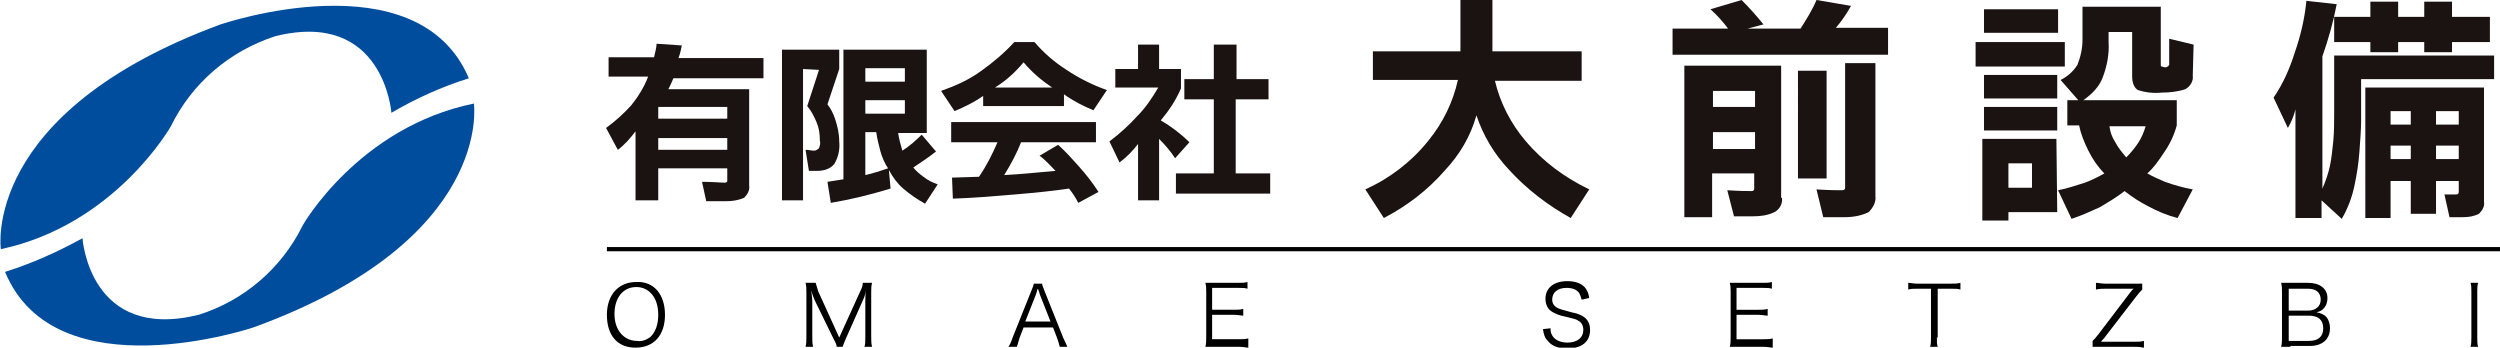 <?xml version="1.0" encoding="utf-8"?>
<!-- Generator: Adobe Illustrator 26.3.1, SVG Export Plug-In . SVG Version: 6.00 Build 0)  -->
<svg version="1.1" id="グループ_1546" xmlns="http://www.w3.org/2000/svg" xmlns:xlink="http://www.w3.org/1999/xlink" x="0px"
	 y="0px" viewBox="0 0 297 41.3" style="enable-background:new 0 0 297 41.3;" xml:space="preserve">
<style type="text/css">
	.st0{fill:#1A1311;}
	.st1{fill:#004D9E;}
	.st2{fill:none;stroke:#000000;stroke-width:0.5;stroke-miterlimit:10;}
</style>
<g>
	<g id="グループ_1546-2">
		<path id="パス_1062" class="st0" d="M86.4,20h-8.2v3.8h-2.7v-8.2c-0.6,0.8-1.3,1.6-2.1,2.2L72,15.2c1.1-0.8,2.1-1.7,3-2.7
			c0.8-1,1.5-2.1,2-3.4h-4.7V6.8h5.4c0.1-0.5,0.3-1.1,0.3-1.6l3,0.2c-0.1,0.5-0.2,1-0.4,1.5h10.1v2.4H80c-0.2,0.5-0.4,0.9-0.6,1.3
			H89v11.4c0.1,0.6-0.2,1.1-0.6,1.5c-0.7,0.3-1.4,0.4-2.1,0.4h-2.4l-0.5-2.3c1.3,0,2.2,0.1,2.7,0.1c0.2,0,0.3-0.1,0.3-0.2L86.4,20z
			 M78.2,14.1h8.2v-1.4h-8.2V14.1z M78.2,17.8h8.2v-1.4h-8.2V17.8z"/>
		<path id="パス_1063" class="st0" d="M95.4,8.2v15.6h-2.5V5.9h6.8v2.3l-1.4,4.2c0.4,0.5,0.7,1.1,0.9,1.7c0.3,0.9,0.5,1.8,0.5,2.7
			c0.1,0.9-0.1,1.9-0.6,2.7c-0.5,0.6-1.3,0.8-2,0.8h-1l-0.4-2.5c0.4,0,0.7,0.1,1,0.1c0.2,0,0.4-0.1,0.6-0.3c0.1-0.3,0.2-0.6,0.1-0.9
			c0-0.8-0.1-1.5-0.4-2.2c-0.3-0.7-0.6-1.3-1.1-1.9l1.4-4.3L95.4,8.2z M98.3,21.6c0.6-0.1,1.2-0.2,1.9-0.3V5.9h9.9v9.9h-3.4
			c0.1,0.7,0.3,1.4,0.5,2.1c0.8-0.5,1.6-1.2,2.3-1.9l1.7,2c-0.9,0.7-1.8,1.3-2.7,1.9c0.3,0.4,0.8,0.8,1.2,1.1
			c0.5,0.4,1.1,0.7,1.7,0.9l-1.5,2.3c-0.9-0.5-1.8-1.1-2.6-1.8c-0.7-0.6-1.2-1.3-1.7-2.2l0.2,2.2c-2.3,0.7-4.7,1.3-7.1,1.7
			L98.3,21.6z M107.5,8.1h-4.7v1.6h4.7V8.1z M107.5,11.9h-4.7v1.6h4.7V11.9z M105.5,20c-0.4-0.6-0.7-1.3-0.9-2
			c-0.2-0.8-0.4-1.5-0.5-2.3h-1.3v5.1C103.7,20.6,104.6,20.3,105.5,20"/>
		<path id="パス_1064" class="st0" d="M116.8,11.4c-1,0.7-2.2,1.3-3.4,1.8l-1.6-2.4c1.7-0.6,3.3-1.3,4.8-2.4
			c1.4-1,2.7-2.1,3.9-3.4h2.4c1.1,1.3,2.4,2.4,3.8,3.3c1.5,1,3.1,1.8,4.8,2.4l-1.6,2.4c-1.2-0.5-2.4-1.1-3.5-1.9v1.4h-9.6V11.4z
			 M119.3,20.8c1.9-0.1,3.9-0.3,6.1-0.5c-0.6-0.6-1.2-1.3-1.9-1.8l2.2-1.3c0.9,0.8,1.7,1.7,2.5,2.6c0.8,0.9,1.6,1.9,2.3,3l-2.4,1.3
			c-0.3-0.6-0.7-1.2-1.1-1.7c-2,0.3-4.1,0.5-6.4,0.7c-2.3,0.2-4.7,0.4-7.4,0.5l-0.1-2.5l3.2-0.1c0.9-1.3,1.6-2.7,2.2-4.1H113v-2.4
			h17.2v2.4h-8.9C120.8,18.2,120.1,19.5,119.3,20.8 M121.6,7.4c-1,1.2-2.1,2.2-3.4,3h6.8C123.8,9.6,122.6,8.6,121.6,7.4"/>
		<path id="パス_1065" class="st0" d="M137.7,8.2h2.6v2.3c-0.6,1.4-1.4,2.6-2.4,3.8c1.2,0.7,2.4,1.6,3.4,2.6l-1.7,1.9
			c-0.5-0.8-1.2-1.6-1.9-2.3v7.3h-2.5v-6.7c-0.6,0.8-1.4,1.6-2.2,2.2l-1.2-2.5c1.2-0.9,2.3-1.9,3.3-3c1-1,1.8-2.2,2.5-3.4h-5.1V8.2
			h2.7V5.3h2.5L137.7,8.2z M146.8,9.4h3.9v2.4h-3.9v8.8h4.1V23h-11.2v-2.4h4.5v-8.8h-3.5V9.4h3.5V5.3h2.7V9.4z"/>
		<path id="パス_1066" class="st0" d="M173.5,6.1V0h3.8v6.1h10.6v3.5h-10.3c0.6,2.6,1.9,5.1,3.6,7.1c2.1,2.5,4.7,4.4,7.6,5.8
			l-2.2,3.4c-2.7-1.5-5.2-3.4-7.3-5.7c-1.8-1.9-3.1-4.1-3.9-6.5c-0.7,2.5-2,4.7-3.8,6.6c-2,2.3-4.5,4.2-7.2,5.6l-2.2-3.4
			c2.9-1.3,5.5-3.3,7.5-5.8c1.7-2.1,2.9-4.5,3.5-7.2h-10.1V6.1H173.5z"/>
		<path id="パス_1067" class="st0" d="M224.3,6.5h-25.6V3.4h6.6c-0.6-0.8-1.3-1.6-2.1-2.3l3.7-1.1c0.9,0.9,1.8,1.9,2.6,2.9
			l-1.9,0.5h6.3c0.7-1.1,1.4-2.2,1.9-3.4l4.1,0.7c-0.5,0.9-1.1,1.8-1.8,2.6h6.2V6.5z M211.7,23.5c0.1,0.7-0.3,1.4-0.9,1.7
			c-0.8,0.4-1.7,0.5-2.6,0.5H206l-0.8-3.1c1.5,0.1,2.4,0.1,2.9,0.1c0.2,0,0.3-0.1,0.3-0.3v-1.8h-5v5.2h-3.3V7.8h11.5V23.5z
			 M203.5,12.7h5v-1.9h-5V12.7z M203.5,17.7h5v-2h-5V17.7z M217,21.2h-3.4V8.4h3.4V21.2z M222.8,7.5v15.8c0.1,0.7-0.3,1.4-0.8,1.9
			c-0.8,0.4-1.8,0.6-2.8,0.6h-2.6l-0.8-3.3c1.5,0.1,2.5,0.1,3,0.1c0.3,0,0.4-0.1,0.4-0.3V7.5L222.8,7.5z"/>
		<path id="パス_1068" class="st0" d="M245.3,7.9h-10.6V5h10.6V7.9z M244.4,25.2h-5.8v1h-3.1v-9.7h8.8L244.4,25.2z M244.5,3.9
			h-8.8V1.1h8.8L244.5,3.9z M244.4,11.7h-8.7V8.9h8.7L244.4,11.7z M244.4,15.5h-8.7v-2.8h8.7L244.4,15.5z M238.6,22.3h2.8v-2.9h-2.8
			V22.3z M247.5,11.9h11.1v3c-0.3,1.1-0.8,2.2-1.5,3.2c-0.6,0.9-1.2,1.8-2,2.5c0.7,0.4,1.4,0.7,2.1,1c1.1,0.4,2.2,0.7,3.3,0.9
			l-1.8,3.4c-1.2-0.3-2.4-0.8-3.5-1.4c-1-0.5-1.9-1.1-2.8-1.8c-0.9,0.7-1.9,1.3-2.9,1.9c-1.1,0.5-2.2,1-3.4,1.4l-1.6-3.4
			c1.1-0.2,2.2-0.6,3.2-0.9c0.8-0.3,1.6-0.7,2.3-1.1c-0.8-0.8-1.4-1.7-1.9-2.7c-0.5-1-0.9-2-1.1-3h-1.4v-3h1.3l-2.1-2.4
			c0.8-0.4,1.5-1,2-1.8c0.4-1,0.6-2,0.6-3V0.8h9.3v6.9c0,0.1,0,0.2,0.1,0.2c0.1,0,0.3,0.1,0.4,0.1c0.1,0,0.2,0,0.3-0.1
			c0.1,0,0.1-0.1,0.2-0.2l0-3.1l2.9,0.7l-0.1,3.7c0.1,0.6-0.3,1.3-0.9,1.6c-0.9,0.3-1.9,0.4-2.8,0.4c-0.9,0.1-1.9,0-2.8-0.3
			c-0.4-0.2-0.7-0.8-0.7-1.6V3.8h-2.8V5c0.1,1.4-0.2,2.9-0.7,4.2C249.4,10.3,248.5,11.2,247.5,11.9 M252.6,18.7
			c0.5-0.5,1-1.1,1.4-1.7c0.4-0.6,0.7-1.3,0.9-2h-4.3c0.1,0.7,0.3,1.3,0.7,1.9C251.6,17.5,252.1,18.1,252.6,18.7"/>
		<path id="パス_1069" class="st0" d="M275.8,23.8v2.1h-3.1V13c-0.2,0.8-0.5,1.5-0.9,2.2l-1.7-3.6c1.1-1.6,1.9-3.4,2.5-5.3
			c0.7-2,1.2-4.1,1.4-6.2l3.6,0.4c-0.4,2.1-1,4.2-1.7,6.2v15.7c0.4-0.9,0.7-1.8,0.9-2.7c0.2-1,0.3-2,0.4-3c0.1-1.1,0.1-2.3,0.1-3.5
			c0-1.3,0-3.4,0-6.6h19v2.8h-15.8c0,2.2,0,3.8,0,4.9c0,1.1-0.1,2.3-0.2,3.7c-0.1,1.4-0.3,2.7-0.6,4.1c-0.3,1.4-0.8,2.7-1.5,3.9
			L275.8,23.8z M288,5h-3.1v1.2h-3.3V5h-4.3V2h4.3V0.2h3.3V2h3.1V0.2h3.3V2h4.5v3h-4.5v1.2H288V5z M292.1,21.5h-2.7v3.9h-3v-3.9H284
			v4.4h-3V10.4h14.1V24c0.1,0.5-0.2,1-0.6,1.4c-0.6,0.3-1.2,0.4-1.9,0.4H291l-0.6-2.7c0.6,0,1,0,1.4,0c0.2,0,0.3-0.1,0.3-0.3
			L292.1,21.5z M284,14.8h2.4v-1.6H284V14.8z M284,18.9h2.4v-1.6H284V18.9z M289.4,14.8h2.7v-1.6h-2.7V14.8z M289.4,18.9h2.7v-1.6
			h-2.7V18.9z"/>
		<path id="パス_1070" class="st1" d="M0.1,29.6c0,0-2.4-16.2,26.1-26.7c0,0,23.4-8,29.5,6.4c-3.2,1-6.3,2.4-9.2,4.1
			c0,0-0.9-12.3-13.8-9.1C27.2,6.1,22.8,9.9,20.3,15C20.3,15,13.7,26.7,0.1,29.6"/>
		<path id="パス_1071" class="st1" d="M56.3,12.3c0,0,2.4,16.2-26.2,26.6c0,0-23.5,7.9-29.5-6.6c3.2-1,6.3-2.4,9.2-4
			c0,0,0.8,12.3,13.8,9.1c5.4-1.7,9.8-5.5,12.3-10.5C35.9,26.8,42.6,15.1,56.3,12.3"/>
	</g>
</g>
<g>
	<path d="M79,37.4c0,2.4-1.3,3.9-3.5,3.9s-3.4-1.5-3.4-3.9c0-2.4,1.4-3.9,3.5-3.9C77.7,33.4,79,35,79,37.4z M77.3,40
		c0.6-0.6,0.9-1.5,0.9-2.6c0-1.1-0.3-2-0.9-2.6c-0.5-0.5-1.1-0.7-1.7-0.7c-1.6,0-2.6,1.3-2.6,3.2s1.1,3.2,2.7,3.2
		C76.2,40.6,76.8,40.4,77.3,40z"/>
	<path d="M96.8,35.7c-0.1-0.3-0.3-0.6-0.4-1.2c0,0.4,0.1,1,0.1,1.3V40c0,0.5,0,0.8,0.1,1.2h-0.9c0.1-0.4,0.1-0.7,0.1-1.2v-5.2
		c0-0.5,0-0.8-0.1-1.2h1.2c0.1,0.3,0.2,0.7,0.3,1l2.5,5.5l2.5-5.5c0.2-0.4,0.3-0.7,0.3-1h1.1c-0.1,0.4-0.1,0.7-0.1,1.2V40
		c0,0.5,0,0.8,0.1,1.2h-0.9c0.1-0.3,0.1-0.7,0.1-1.2v-4.3c0-0.3,0-0.8,0.1-1.2c-0.1,0.4-0.2,0.8-0.4,1.2l-2,4.5
		c-0.2,0.5-0.3,0.7-0.4,1h-0.7c0-0.3-0.2-0.6-0.4-1L96.8,35.7z"/>
	<path d="M125.9,41.2c-0.1-0.4-0.2-0.7-0.3-1l-0.5-1.3h-3.5l-0.5,1.3c-0.1,0.4-0.2,0.7-0.3,1h-1c0.2-0.3,0.3-0.5,0.5-1.1l2.2-5.5
		c0.2-0.5,0.3-0.7,0.3-0.9h1c0,0.2,0.1,0.3,0.3,0.9l2.2,5.5c0.3,0.6,0.4,0.9,0.5,1.1H125.9z M123.5,34.9c0-0.1,0-0.1-0.2-0.6
		c-0.1,0.1-0.1,0.3-0.1,0.3c-0.1,0.2-0.1,0.3-0.1,0.3l-1.3,3.3h3L123.5,34.9z"/>
	<path d="M148.3,41.3c-0.3,0-0.6-0.1-1.1-0.1h-2.9c-0.5,0-0.8,0-1.1,0c0.1-0.4,0.1-0.7,0.1-1.2v-5.3c0-0.4,0-0.7-0.1-1.1
		c0.3,0,0.6,0,1.1,0h2.8c0.4,0,0.8,0,1.1-0.1v0.8c-0.3-0.1-0.6-0.1-1.1-0.1H144v2.6h2.6c0.4,0,0.7,0,1.1-0.1v0.8
		c-0.3,0-0.6-0.1-1.1-0.1H144v2.9h3.2c0.5,0,0.7,0,1.1-0.1V41.3z"/>
	<path d="M187.9,35.6c-0.1-0.4-0.2-0.6-0.3-0.8c-0.3-0.4-0.8-0.6-1.5-0.6c-1,0-1.7,0.5-1.7,1.4c0,0.5,0.3,0.9,0.9,1.1
		c0.3,0.1,0.3,0.1,1.4,0.4c1.6,0.3,2.2,1,2.2,2.1c0,1.4-1,2.2-2.7,2.2c-1.1,0-1.9-0.3-2.4-1c-0.3-0.3-0.4-0.7-0.5-1.3l0.9-0.1
		c0,0.5,0.1,0.7,0.3,1c0.3,0.4,0.9,0.7,1.7,0.7c1.2,0,1.9-0.6,1.9-1.5c0-0.5-0.2-0.9-0.6-1.1c-0.3-0.2-0.4-0.2-1.6-0.5
		c-0.6-0.1-1-0.3-1.4-0.5c-0.6-0.3-0.9-0.9-0.9-1.6c0-1.3,1-2.1,2.6-2.1c1,0,1.8,0.3,2.2,0.9c0.2,0.3,0.3,0.5,0.4,1.1L187.9,35.6z"
		/>
	<path d="M210.6,41.3c-0.3,0-0.6-0.1-1.1-0.1h-2.9c-0.5,0-0.8,0-1.1,0c0.1-0.4,0.1-0.7,0.1-1.2v-5.3c0-0.4,0-0.7-0.1-1.1
		c0.3,0,0.6,0,1.1,0h2.8c0.4,0,0.8,0,1.1-0.1v0.8c-0.3-0.1-0.6-0.1-1.1-0.1h-3.1v2.6h2.6c0.4,0,0.7,0,1.1-0.1v0.8
		c-0.3,0-0.6-0.1-1.1-0.1h-2.6v2.9h3.2c0.5,0,0.7,0,1.1-0.1V41.3z"/>
	<path d="M230.1,40.1c0,0.5,0,0.8,0.1,1.1h-0.9c0.1-0.3,0.1-0.7,0.1-1.1v-5.8h-1.6c-0.5,0-0.8,0-1.1,0.1v-0.8c0.3,0,0.6,0.1,1.1,0.1
		h3.9c0.6,0,0.8,0,1.2-0.1v0.8c-0.3-0.1-0.6-0.1-1.2-0.1h-1.5V40.1z"/>
	<path d="M254.6,41.3c-0.4-0.1-0.6-0.1-1.2-0.1h-3.7c-0.6,0-0.8,0-1.1,0v-0.7c0.2-0.2,0.4-0.4,0.7-0.8l3.8-5
		c0.1-0.1,0.2-0.3,0.4-0.4c-0.2,0-0.5,0-0.6,0h-2.7c-0.5,0-0.8,0-1.2,0.1v-0.8c0.3,0,0.6,0.1,1.2,0.1h3.2c0.4,0,0.7,0,1.1,0v0.7
		c-0.2,0.2-0.4,0.4-0.7,0.8l-3.7,4.8c-0.1,0.2-0.3,0.3-0.5,0.6c0.3,0,0.5,0,0.8,0h3.1c0.5,0,0.8,0,1.2-0.1V41.3z"/>
	<path d="M272.1,41.2c-0.4,0-0.8,0-1.1,0c0.1-0.4,0.1-0.7,0.1-1.2v-5.3c0-0.4,0-0.7-0.1-1.1c0.3,0,0.5,0,1.1,0h2.1
		c1.4,0,2.3,0.7,2.3,1.8c0,0.6-0.2,1-0.5,1.3c-0.2,0.2-0.4,0.3-0.8,0.4c0.5,0.1,0.7,0.2,1,0.4c0.4,0.3,0.6,0.9,0.6,1.5
		c0,1.3-0.9,2.1-2.4,2.1H272.1z M274.2,36.9c0.9,0,1.5-0.5,1.5-1.3c0-0.8-0.5-1.3-1.5-1.3h-2.3v2.6H274.2z M271.9,40.5h2.4
		c1.1,0,1.7-0.5,1.7-1.5c0-1-0.6-1.5-1.7-1.5h-2.4V40.5z"/>
	<path d="M294.4,33.6c-0.1,0.3-0.1,0.7-0.1,1.1v5.4c0,0.4,0,0.8,0.1,1.1h-0.9c0.1-0.4,0.1-0.6,0.1-1.1v-5.4c0-0.5,0-0.8-0.1-1.1
		H294.4z"/>
</g>
<line class="st2" x1="72.1" y1="29.6" x2="297" y2="29.6"/>
</svg>
